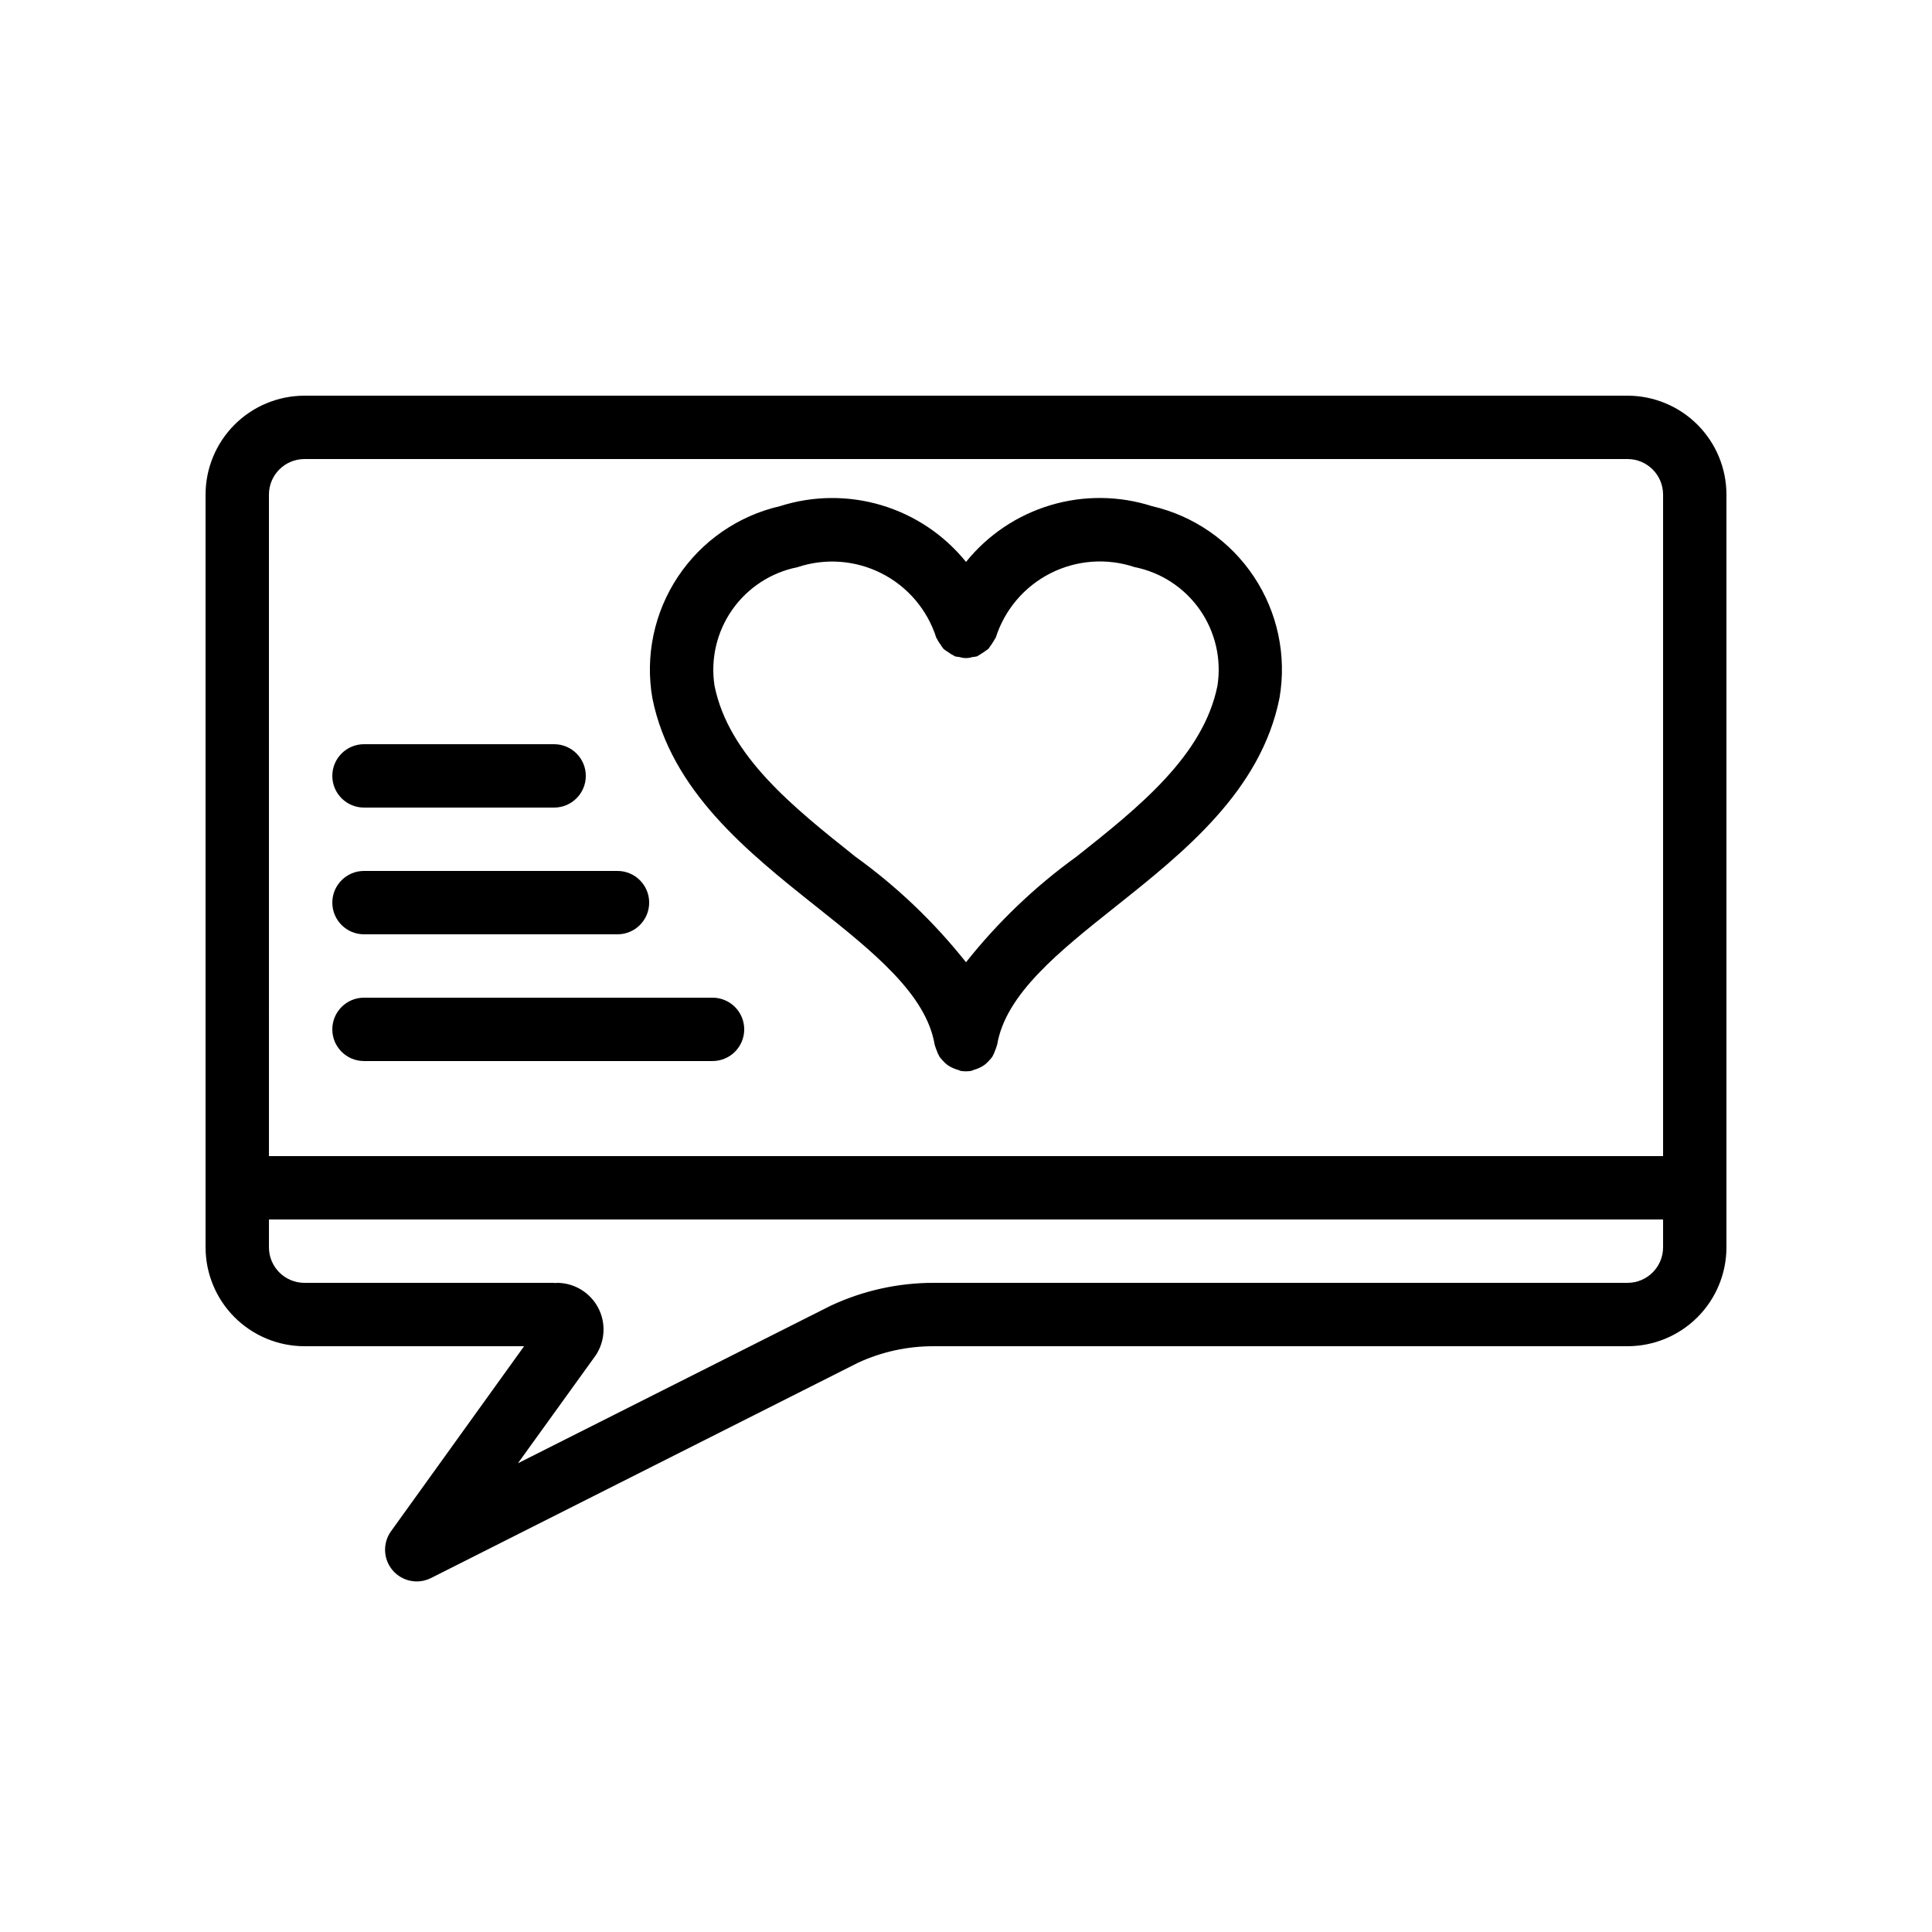 <?xml version="1.0" encoding="UTF-8"?>
<!-- Uploaded to: SVG Repo, www.svgrepo.com, Generator: SVG Repo Mixer Tools -->
<svg fill="#000000" width="800px" height="800px" version="1.1" viewBox="144 144 512 512" xmlns="http://www.w3.org/2000/svg">
 <path d="m575.32 248.86h-350.64c-6.945 0.008-13.609 2.769-18.523 7.684-4.91 4.914-7.676 11.574-7.68 18.523v199.49c0.004 6.949 2.769 13.609 7.68 18.523 4.914 4.914 11.578 7.676 18.523 7.684h58.207l-35.266 49.039v-0.004c-2.254 3.141-2.074 7.414 0.434 10.352 2.512 2.938 6.703 3.785 10.156 2.051l113.25-57.098c6.262-2.879 13.074-4.363 19.969-4.34h183.89c6.949-0.008 13.609-2.769 18.523-7.684 4.914-4.914 7.676-11.574 7.684-18.523v-199.49c-0.008-6.949-2.769-13.609-7.684-18.523-4.914-4.914-11.574-7.676-18.523-7.684zm-360.05 26.207c0.004-5.195 4.215-9.41 9.41-9.414h350.64c5.195 0.004 9.406 4.219 9.414 9.414v175.32h-369.46zm360.05 208.9h-183.89c-9.43-0.004-18.742 2.062-27.281 6.055l-82.895 41.758 20.582-28.551v0.004c2.555-3.797 2.805-8.691 0.648-12.727s-6.359-6.551-10.934-6.539c-0.125 0-0.227 0.066-0.352 0.066-0.129 0.004-0.23-0.066-0.355-0.066h-66.16c-5.195-0.004-9.406-4.215-9.41-9.41v-7.383h369.46v7.383c-0.008 5.195-4.219 9.406-9.414 9.41zm-126.02-205.83c-8.75-2.801-18.141-2.891-26.941-0.25-8.797 2.637-16.594 7.875-22.355 15.027-5.773-7.144-13.566-12.379-22.363-15.016-8.797-2.637-18.188-2.555-26.938 0.238-11.066 2.543-20.742 9.23-27.035 18.688-6.293 9.453-8.723 20.961-6.793 32.152 4.93 24.637 25.352 40.875 43.371 55.219 15.031 11.949 29.211 23.242 31.453 36.668 0 0.109 0.082 0.191 0.102 0.293l-0.004 0.004c0.117 0.418 0.262 0.828 0.438 1.223 0.191 0.586 0.445 1.148 0.758 1.68 0.238 0.332 0.504 0.641 0.789 0.934 0.395 0.465 0.84 0.887 1.324 1.25 0.34 0.238 0.699 0.445 1.066 0.629 0.566 0.293 1.164 0.52 1.781 0.672 0.227 0.059 0.41 0.211 0.648 0.25v0.004c0.445 0.074 0.898 0.109 1.352 0.109h0.051c0.453 0 0.902-0.035 1.352-0.109 0.234-0.043 0.418-0.191 0.648-0.25l-0.004-0.004c0.617-0.152 1.215-0.379 1.781-0.672 0.371-0.184 0.727-0.391 1.066-0.629 0.488-0.363 0.934-0.785 1.328-1.25 0.285-0.293 0.547-0.602 0.789-0.934 0.309-0.531 0.562-1.094 0.754-1.68 0.176-0.395 0.32-0.805 0.438-1.223 0-0.102 0.082-0.184 0.102-0.293 2.242-13.434 16.426-24.719 31.453-36.668 18.02-14.34 38.441-30.582 43.371-55.219v-0.004c1.93-11.184-0.496-22.684-6.777-32.141-6.281-9.453-15.945-16.145-27.004-18.699zm17.348 47.543c-3.738 18.605-20.832 32.219-37.375 45.344v-0.004c-10.996 7.938-20.848 17.355-29.27 27.988-8.426-10.621-18.277-20.027-29.273-27.953-16.543-13.156-33.637-26.77-37.375-45.344-1.086-7.055 0.59-14.258 4.684-20.105 4.094-5.848 10.285-9.895 17.285-11.289 7.359-2.469 15.406-1.875 22.328 1.645 6.918 3.519 12.137 9.668 14.48 17.07 0.043 0.094 0.117 0.152 0.16 0.242v0.004c0.262 0.543 0.578 1.055 0.949 1.527 0.246 0.418 0.527 0.82 0.84 1.191 0.383 0.316 0.793 0.598 1.227 0.84 0.461 0.363 0.957 0.672 1.484 0.926 0.094 0.043 0.16 0.125 0.25 0.168h0.004c0.418 0.094 0.84 0.16 1.27 0.199 1.09 0.352 2.266 0.352 3.356 0 0.434-0.035 0.863-0.102 1.285-0.199 0.102-0.043 0.16-0.125 0.262-0.168 0.934-0.547 1.836-1.148 2.703-1.797 0.652-0.867 1.254-1.773 1.797-2.715 0-0.094 0.117-0.152 0.16-0.242 2.344-7.402 7.562-13.555 14.484-17.074 6.922-3.516 14.965-4.109 22.328-1.645 6.996 1.398 13.184 5.445 17.273 11.289 4.09 5.848 5.769 13.047 4.684 20.102zm-234.58 23.938c0-4.637 3.758-8.395 8.395-8.395h50.383c4.637 0 8.398 3.758 8.398 8.395 0 4.637-3.762 8.398-8.398 8.398h-50.383c-4.637 0-8.395-3.762-8.395-8.398zm0 33.586c0-4.637 3.758-8.395 8.395-8.395h67.176c4.637 0 8.398 3.758 8.398 8.395 0 4.641-3.762 8.398-8.398 8.398h-67.176c-4.637 0-8.395-3.758-8.395-8.398zm109.16 33.586v0.004c0 2.227-0.887 4.363-2.461 5.938s-3.711 2.457-5.938 2.457h-92.367c-4.637 0-8.395-3.758-8.395-8.395s3.758-8.398 8.395-8.398h92.367c2.227 0 4.363 0.887 5.938 2.461s2.461 3.711 2.461 5.938z"/>
</svg>